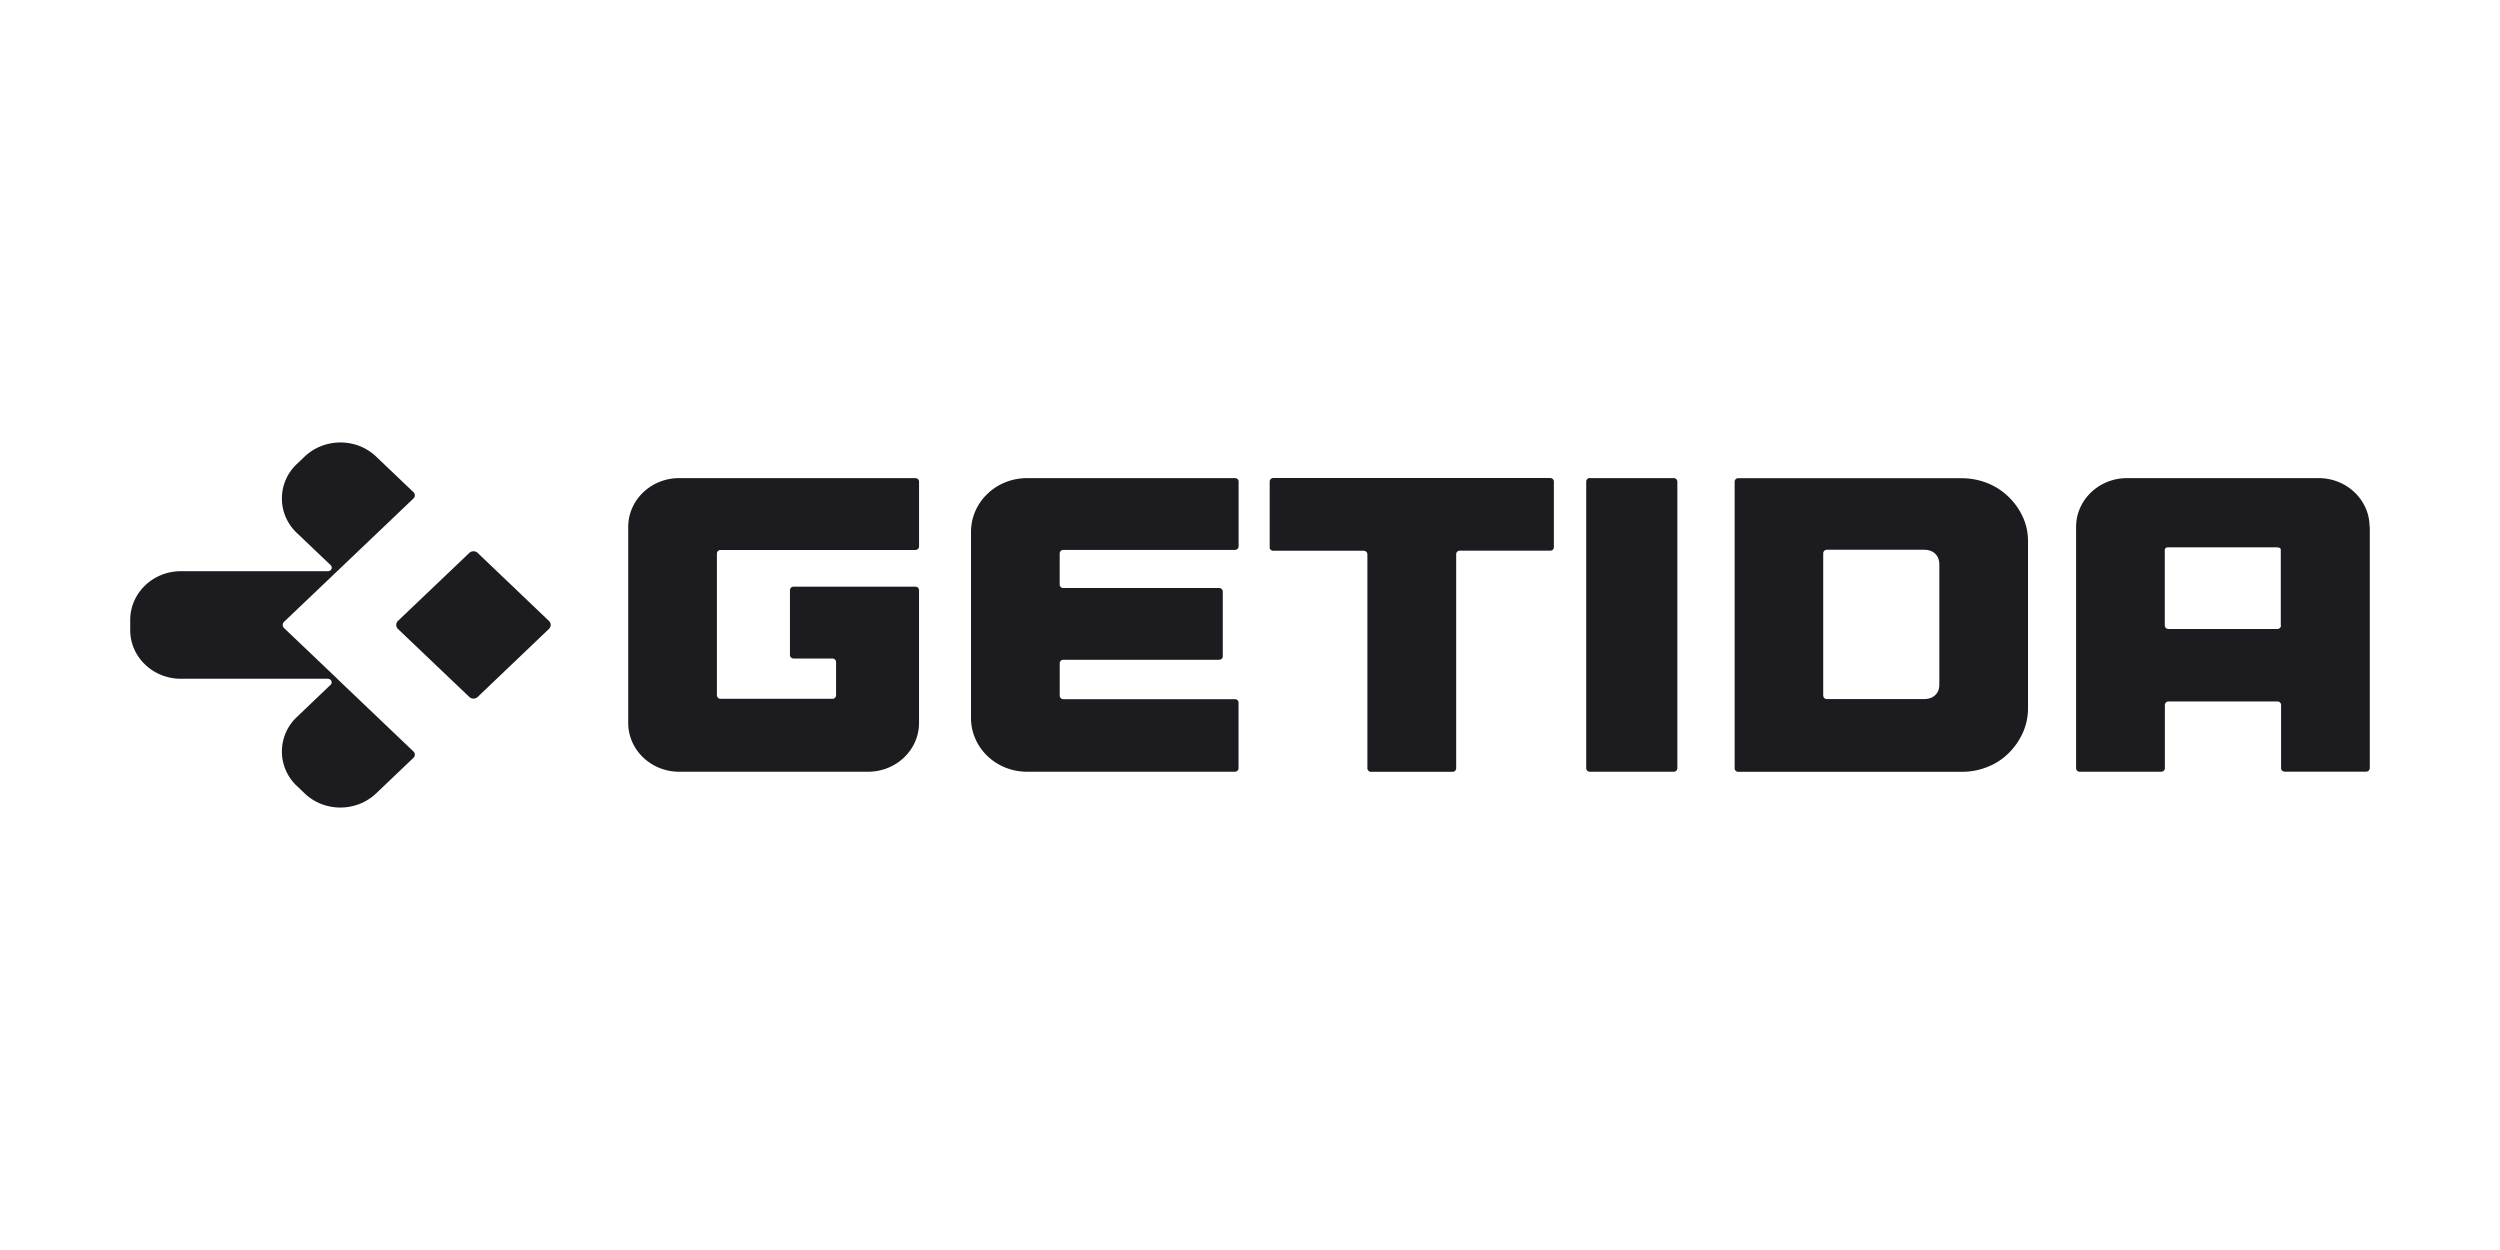 <svg xmlns="http://www.w3.org/2000/svg" width="160" height="80" fill="none"><path fill="#1B1B20" fill-rule="evenodd" d="M58.583 30.6H43.466c-1.8 0-3.26 1.4-3.26 3.125v12.542c0 1.725 1.46 3.124 3.26 3.124h12.092c1.8 0 3.26-1.399 3.26-3.124v-8.495a.23.23 0 0 0-.235-.226h-7.79a.23.23 0 0 0-.236.226v4.147a.23.23 0 0 0 .235.226h2.481c.131 0 .236.1.236.225v2.127a.23.23 0 0 1-.236.226h-7.155a.23.23 0 0 1-.236-.226v-9.072a.23.23 0 0 1 .236-.226h12.465c.13 0 .236-.1.236-.226v-4.147a.23.23 0 0 0-.236-.226ZM79.042 30.6h-13.31c-1.983 0-3.587 1.538-3.587 3.438v11.915c0 1.901 1.604 3.438 3.587 3.438H79.03a.23.23 0 0 0 .236-.226v-4.197c0-.12-.098-.22-.23-.22H68.058a.23.23 0 0 1-.236-.226v-2.076c0-.12.098-.22.229-.22h9.97c.132 0 .237-.1.237-.226v-4.14a.23.23 0 0 0-.236-.227H68.05a.223.223 0 0 1-.23-.22V35.42a.23.23 0 0 1 .237-.226h10.979c.13 0 .235-.1.235-.226V30.82c0-.12-.098-.22-.229-.22ZM99.22 30.594H81.496a.23.23 0 0 0-.236.226v4.197l-.006.006a.23.23 0 0 0 .235.226h5.788c.13 0 .236.1.236.226v13.696a.23.23 0 0 0 .235.226h5.211a.23.23 0 0 0 .236-.226V35.47c0-.126.105-.226.23-.226h5.793c.13 0 .23-.1.23-.226V30.82a.228.228 0 0 0-.23-.226ZM107.115 30.6h-5.362v-.006a.23.23 0 0 0-.235.226v18.345a.23.23 0 0 0 .235.226h5.362a.23.23 0 0 0 .236-.226V30.826a.23.23 0 0 0-.236-.226ZM128.535 31.786a4.115 4.115 0 0 0-1.355-.872 4.507 4.507 0 0 0-1.643-.308h-14.291c-.132 0-.229.1-.229.226v18.34c0 .125.104.225.229.225h14.291c.576 0 1.127-.1 1.643-.307.518-.201.976-.496 1.355-.872.38-.364.682-.804.91-1.287.223-.489.348-1.028.348-1.593V34.634c0-.564-.118-1.098-.348-1.58a4.197 4.197 0 0 0-.91-1.268ZM124.117 43.8c0 .294-.085.52-.268.69-.177.17-.414.25-.721.25h-6.206a.23.23 0 0 1-.236-.225v-9.104a.23.23 0 0 1 .236-.226h6.206c.307 0 .544.082.721.251.176.17.268.396.268.69v7.674ZM151.653 33.725c0-1.726-1.46-3.125-3.261-3.125h-12.261c-1.801 0-3.261 1.4-3.261 3.125v15.44a.23.23 0 0 0 .236.226h5.211a.23.23 0 0 0 .235-.226v-4.047a.23.23 0 0 1 .236-.225h6.966c.131 0 .235.1.235.225v4.047c0 .12.106.22.23.22h5.211a.23.23 0 0 0 .236-.226V33.725h-.013Zm-5.906 6.531h-6.965a.23.23 0 0 1-.236-.226v-4.837c0-.038.006-.07.052-.113.027-.025.066-.05.145-.05h6.945c.112 0 .191.019.236.056.027.02.046.038.046.1v4.832l.013.012a.23.23 0 0 1-.236.226ZM21.574 43.435h.006v.006l4.882 4.654a.277.277 0 0 1 0 .404l-2.386 2.274c-1.27 1.212-3.32 1.212-4.584 0L19 50.301a3.018 3.018 0 0 1 0-4.412l2.152-2.056c.156-.143.046-.392-.168-.392h-9.402c-1.796 0-3.248-1.392-3.248-3.113v-.652c0-1.721 1.452-3.12 3.248-3.12h9.408c.214 0 .324-.242.169-.39l-2.16-2.058a3.018 3.018 0 0 1 0-4.411l.493-.472c1.271-1.206 3.32-1.212 4.584 0l2.386 2.274a.277.277 0 0 1 0 .404l-4.888 4.66-3.391 3.23a.277.277 0 0 0 0 .405l3.39 3.23v.007Zm8.999-8.047 4.558 4.35c.149.143.149.373 0 .515l-4.558 4.35a.391.391 0 0 1-.538 0l-4.565-4.35a.353.353 0 0 1 0-.515l4.565-4.35a.391.391 0 0 1 .538 0Z" clip-rule="evenodd"/></svg>